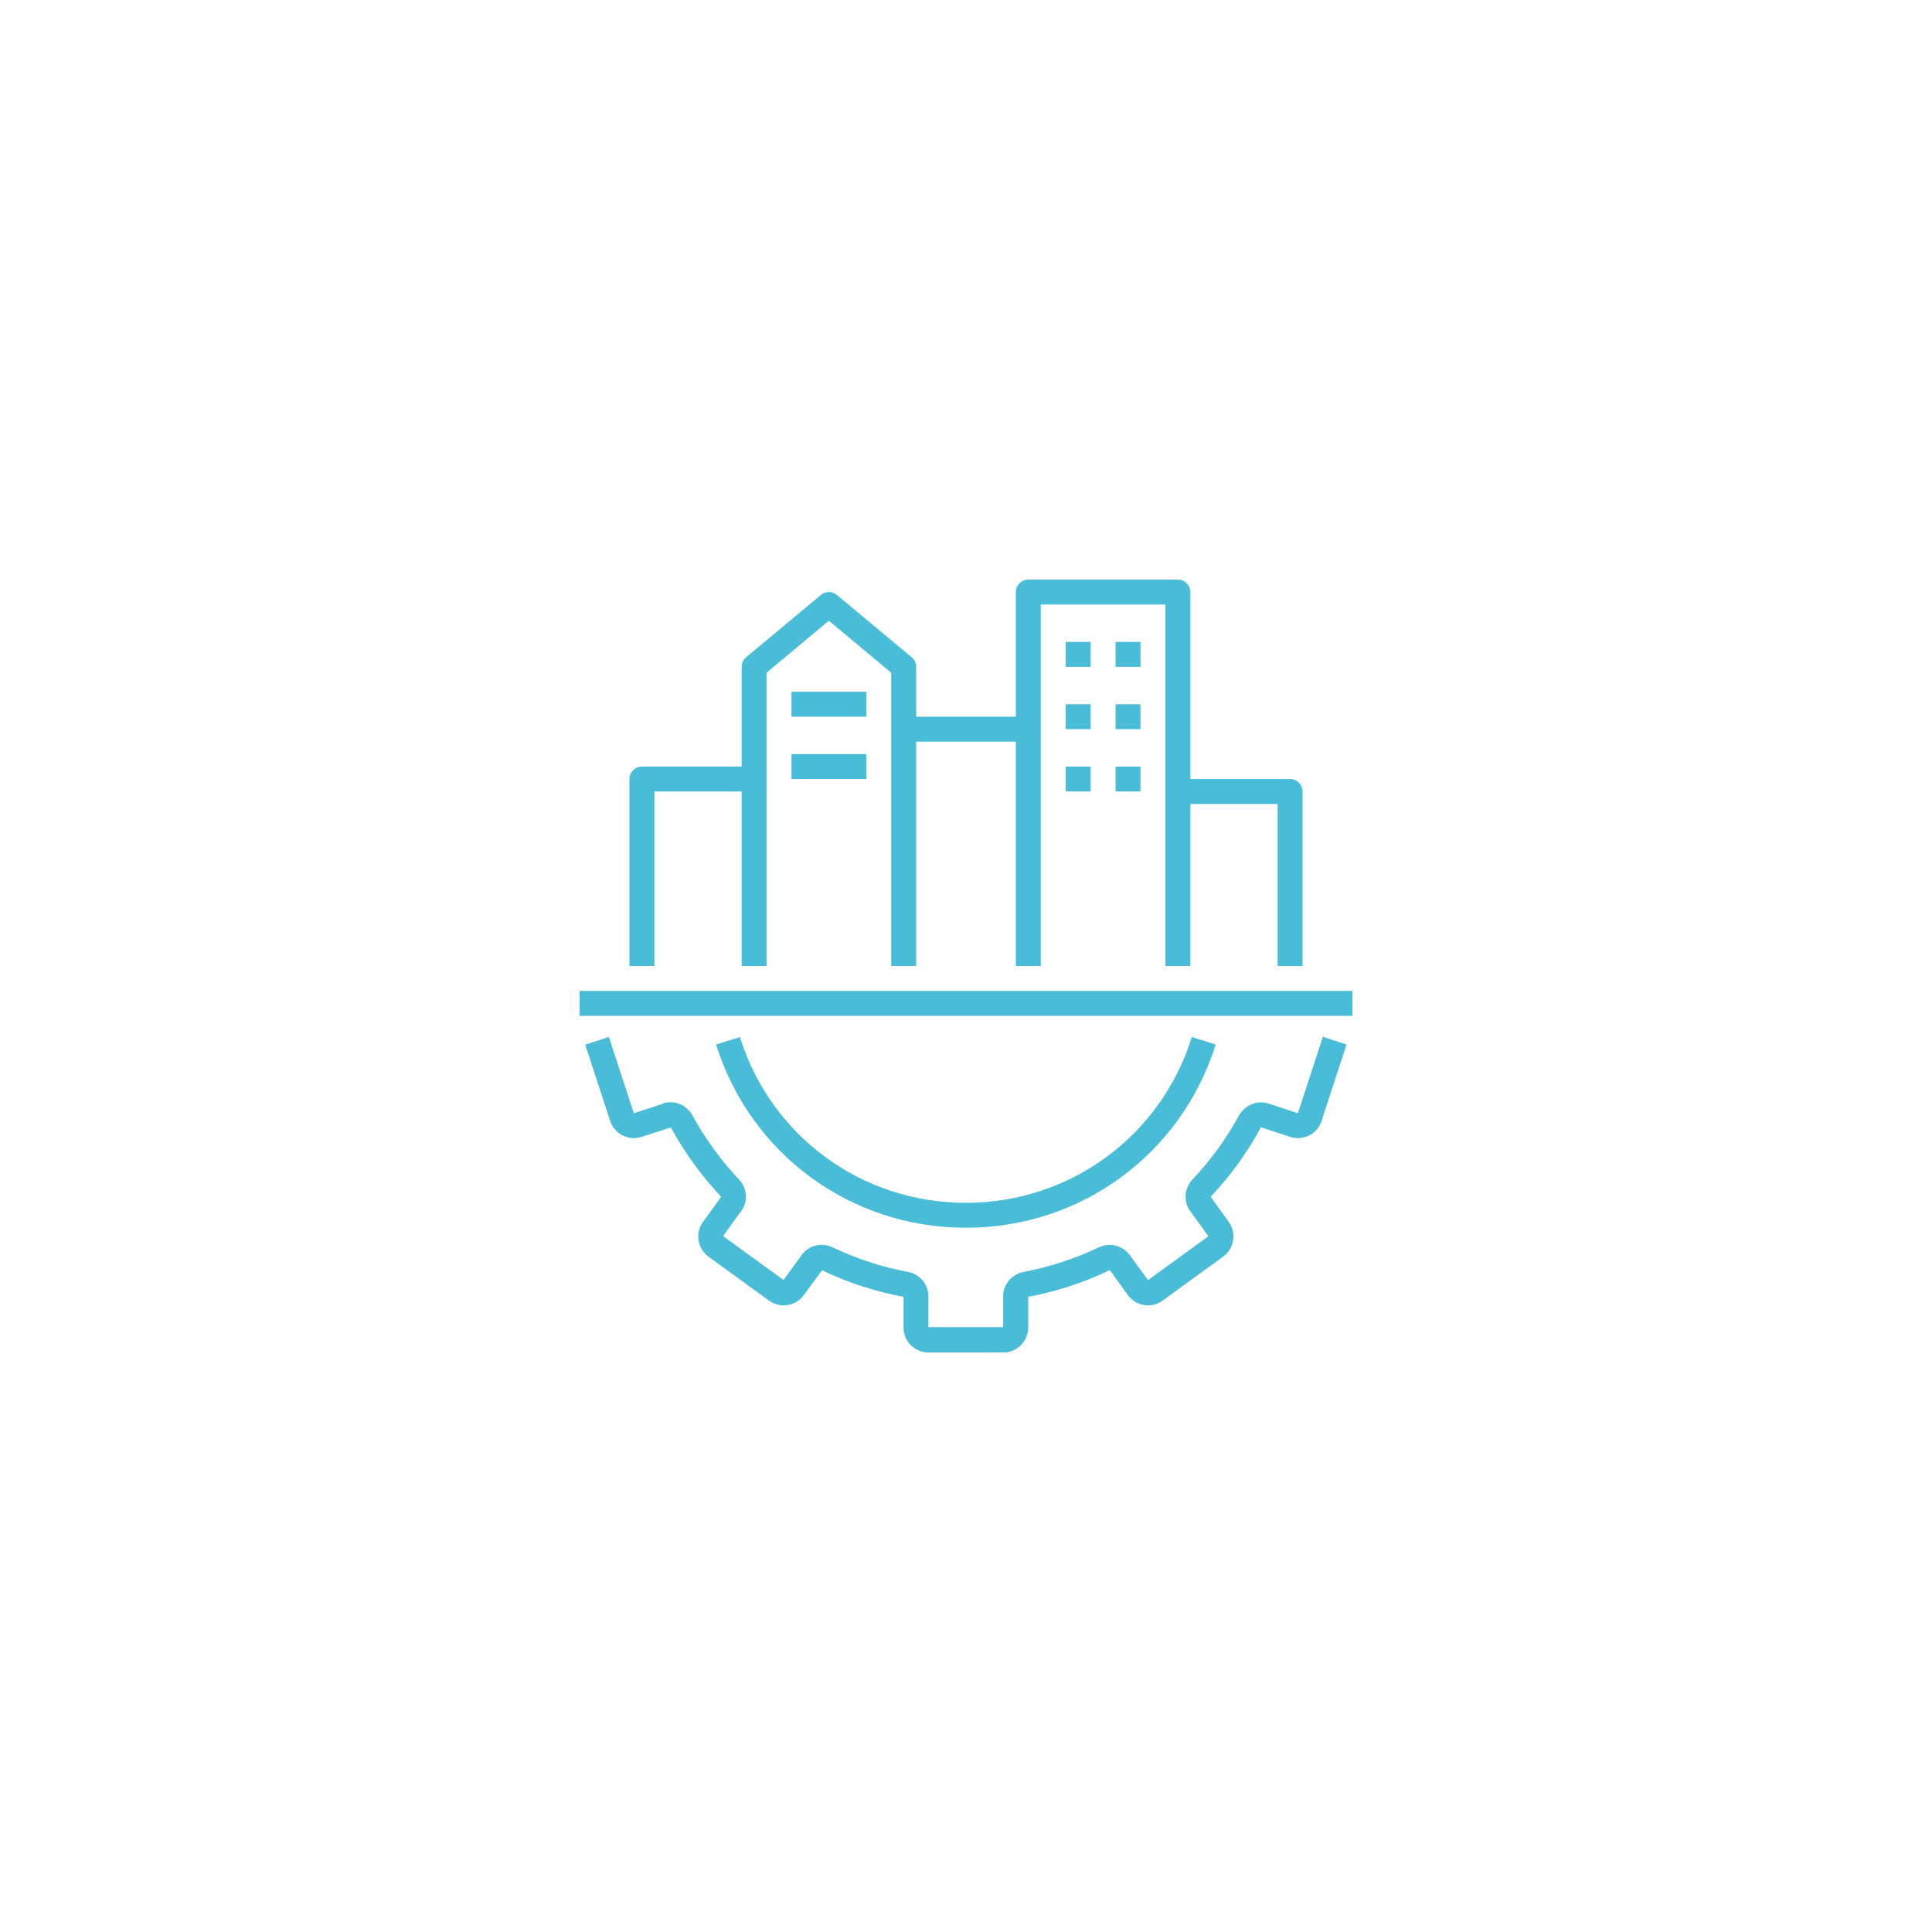 <svg xmlns="http://www.w3.org/2000/svg" xmlns:xlink="http://www.w3.org/1999/xlink" width="500" zoomAndPan="magnify" viewBox="0 0 375 375" height="500" preserveAspectRatio="xMidYMid meet" version="1.0"><defs><clipPath id="8e9935887a"><path d="M 113 201 L 262 201 L 262 262.5 L 113 262.5 Z M 113 201 " clip-rule="nonzero"/></clipPath><clipPath id="e767c76aab"><path d="M 112.5 192 L 262.5 192 L 262.5 198 L 112.5 198 Z M 112.5 192 " clip-rule="nonzero"/></clipPath><clipPath id="b319065d64"><path d="M 122 112.5 L 253 112.5 L 253 188 L 122 188 Z M 122 112.5 " clip-rule="nonzero"/></clipPath></defs><g clip-path="url(#8e9935887a)"><path fill="#49bcd7" d="M 128.711 214.234 L 123.023 216.074 L 118.184 201.266 L 113.59 202.766 L 118.426 217.547 C 118.816 218.781 119.684 219.797 120.824 220.379 C 121.961 220.961 123.266 221.082 124.523 220.668 L 130.211 218.832 C 132.871 223.695 136.137 228.219 139.984 232.305 L 136.477 237.145 C 135.703 238.184 135.387 239.469 135.582 240.727 C 135.773 242.008 136.477 243.145 137.516 243.918 L 149.25 252.434 C 150.316 253.211 151.598 253.523 152.879 253.305 C 154.16 253.113 155.273 252.41 156.023 251.371 L 159.555 246.555 C 164.59 248.977 169.91 250.695 175.379 251.711 L 175.379 257.684 C 175.379 260.348 177.555 262.523 180.219 262.523 L 194.734 262.523 C 197.395 262.523 199.574 260.348 199.574 257.684 L 199.574 251.711 C 205.039 250.695 210.363 248.953 215.418 246.531 L 218.902 251.348 C 219.652 252.41 220.766 253.09 222.047 253.305 C 223.355 253.523 224.637 253.211 225.676 252.434 L 237.41 243.918 C 238.477 243.145 239.152 242.008 239.348 240.727 C 239.539 239.445 239.227 238.184 238.477 237.145 L 234.992 232.281 C 238.816 228.242 242.105 223.719 244.742 218.805 L 250.426 220.668 C 251.66 221.055 252.969 220.961 254.129 220.379 C 255.289 219.773 256.137 218.781 256.523 217.547 L 261.363 202.742 L 256.766 201.242 L 251.926 216.074 L 246.242 214.211 C 244.066 213.484 241.668 214.453 240.484 216.508 C 238.039 221.008 234.992 225.195 231.461 228.945 C 229.84 230.66 229.668 233.273 231.047 235.113 L 234.555 239.953 L 222.824 248.469 L 219.289 243.605 C 217.91 241.742 215.445 241.113 213.289 242.105 C 208.621 244.332 203.711 245.926 198.703 246.871 C 196.402 247.305 194.711 249.289 194.711 251.613 L 194.711 257.59 L 180.195 257.59 L 180.195 251.613 C 180.195 249.289 178.523 247.281 176.203 246.871 C 171.168 245.926 166.258 244.332 161.566 242.082 C 159.434 241.113 156.969 241.719 155.59 243.605 L 152.082 248.445 L 140.348 239.926 L 143.832 235.113 C 145.234 233.25 145.066 230.637 143.418 228.918 C 139.887 225.168 136.84 220.984 134.371 216.434 C 133.211 214.426 130.816 213.461 128.637 214.184 Z M 128.711 214.234 " fill-opacity="1" fill-rule="nonzero"/></g><path fill="#49bcd7" d="M 187.5 238.305 C 209.832 238.305 229.305 224.008 235.961 202.742 L 231.34 201.289 C 225.316 220.523 207.703 233.469 187.477 233.469 C 167.25 233.469 149.637 220.547 143.613 201.289 L 138.992 202.742 C 145.645 224.008 165.121 238.305 187.453 238.305 Z M 187.5 238.305 " fill-opacity="1" fill-rule="nonzero"/><g clip-path="url(#e767c76aab)"><path fill="#49bcd7" d="M 112.5 192.34 L 262.5 192.34 L 262.5 197.176 L 112.5 197.176 Z M 112.5 192.34 " fill-opacity="1" fill-rule="nonzero"/></g><g clip-path="url(#b319065d64)"><path fill="#49bcd7" d="M 252.824 187.5 L 252.824 153.629 C 252.824 152.297 251.734 151.211 250.402 151.211 L 231.047 151.211 L 231.047 114.918 C 231.047 113.59 229.961 112.5 228.629 112.5 L 199.598 112.5 C 198.266 112.5 197.176 113.59 197.176 114.918 L 197.176 139.113 L 177.824 139.113 L 177.824 129.434 C 177.824 128.711 177.508 128.031 176.953 127.574 L 162.434 115.477 C 161.539 114.727 160.234 114.727 159.34 115.477 L 144.824 127.574 C 144.266 128.031 143.953 128.711 143.953 129.434 L 143.953 148.789 L 124.598 148.789 C 123.266 148.789 122.176 149.879 122.176 151.211 L 122.176 187.5 L 127.016 187.5 L 127.016 153.629 L 143.953 153.629 L 143.953 187.5 L 148.789 187.5 L 148.789 130.574 L 160.887 120.484 L 172.984 130.574 L 172.984 187.5 L 177.824 187.5 L 177.824 143.953 L 197.176 143.953 L 197.176 187.5 L 202.016 187.5 L 202.016 117.34 L 226.211 117.34 L 226.211 187.5 L 231.047 187.5 L 231.047 156.047 L 247.984 156.047 L 247.984 187.5 Z M 252.824 187.5 " fill-opacity="1" fill-rule="nonzero"/></g><path fill="#49bcd7" d="M 206.855 124.598 L 211.695 124.598 L 211.695 129.434 L 206.855 129.434 Z M 206.855 124.598 " fill-opacity="1" fill-rule="nonzero"/><path fill="#49bcd7" d="M 216.531 124.598 L 221.371 124.598 L 221.371 129.434 L 216.531 129.434 Z M 216.531 124.598 " fill-opacity="1" fill-rule="nonzero"/><path fill="#49bcd7" d="M 206.855 136.695 L 211.695 136.695 L 211.695 141.531 L 206.855 141.531 Z M 206.855 136.695 " fill-opacity="1" fill-rule="nonzero"/><path fill="#49bcd7" d="M 216.531 136.695 L 221.371 136.695 L 221.371 141.531 L 216.531 141.531 Z M 216.531 136.695 " fill-opacity="1" fill-rule="nonzero"/><path fill="#49bcd7" d="M 206.855 148.789 L 211.695 148.789 L 211.695 153.629 L 206.855 153.629 Z M 206.855 148.789 " fill-opacity="1" fill-rule="nonzero"/><path fill="#49bcd7" d="M 216.531 148.789 L 221.371 148.789 L 221.371 153.629 L 216.531 153.629 Z M 216.531 148.789 " fill-opacity="1" fill-rule="nonzero"/><path fill="#49bcd7" d="M 153.629 134.273 L 168.145 134.273 L 168.145 139.113 L 153.629 139.113 Z M 153.629 134.273 " fill-opacity="1" fill-rule="nonzero"/><path fill="#49bcd7" d="M 153.629 146.371 L 168.145 146.371 L 168.145 151.211 L 153.629 151.211 Z M 153.629 146.371 " fill-opacity="1" fill-rule="nonzero"/></svg>